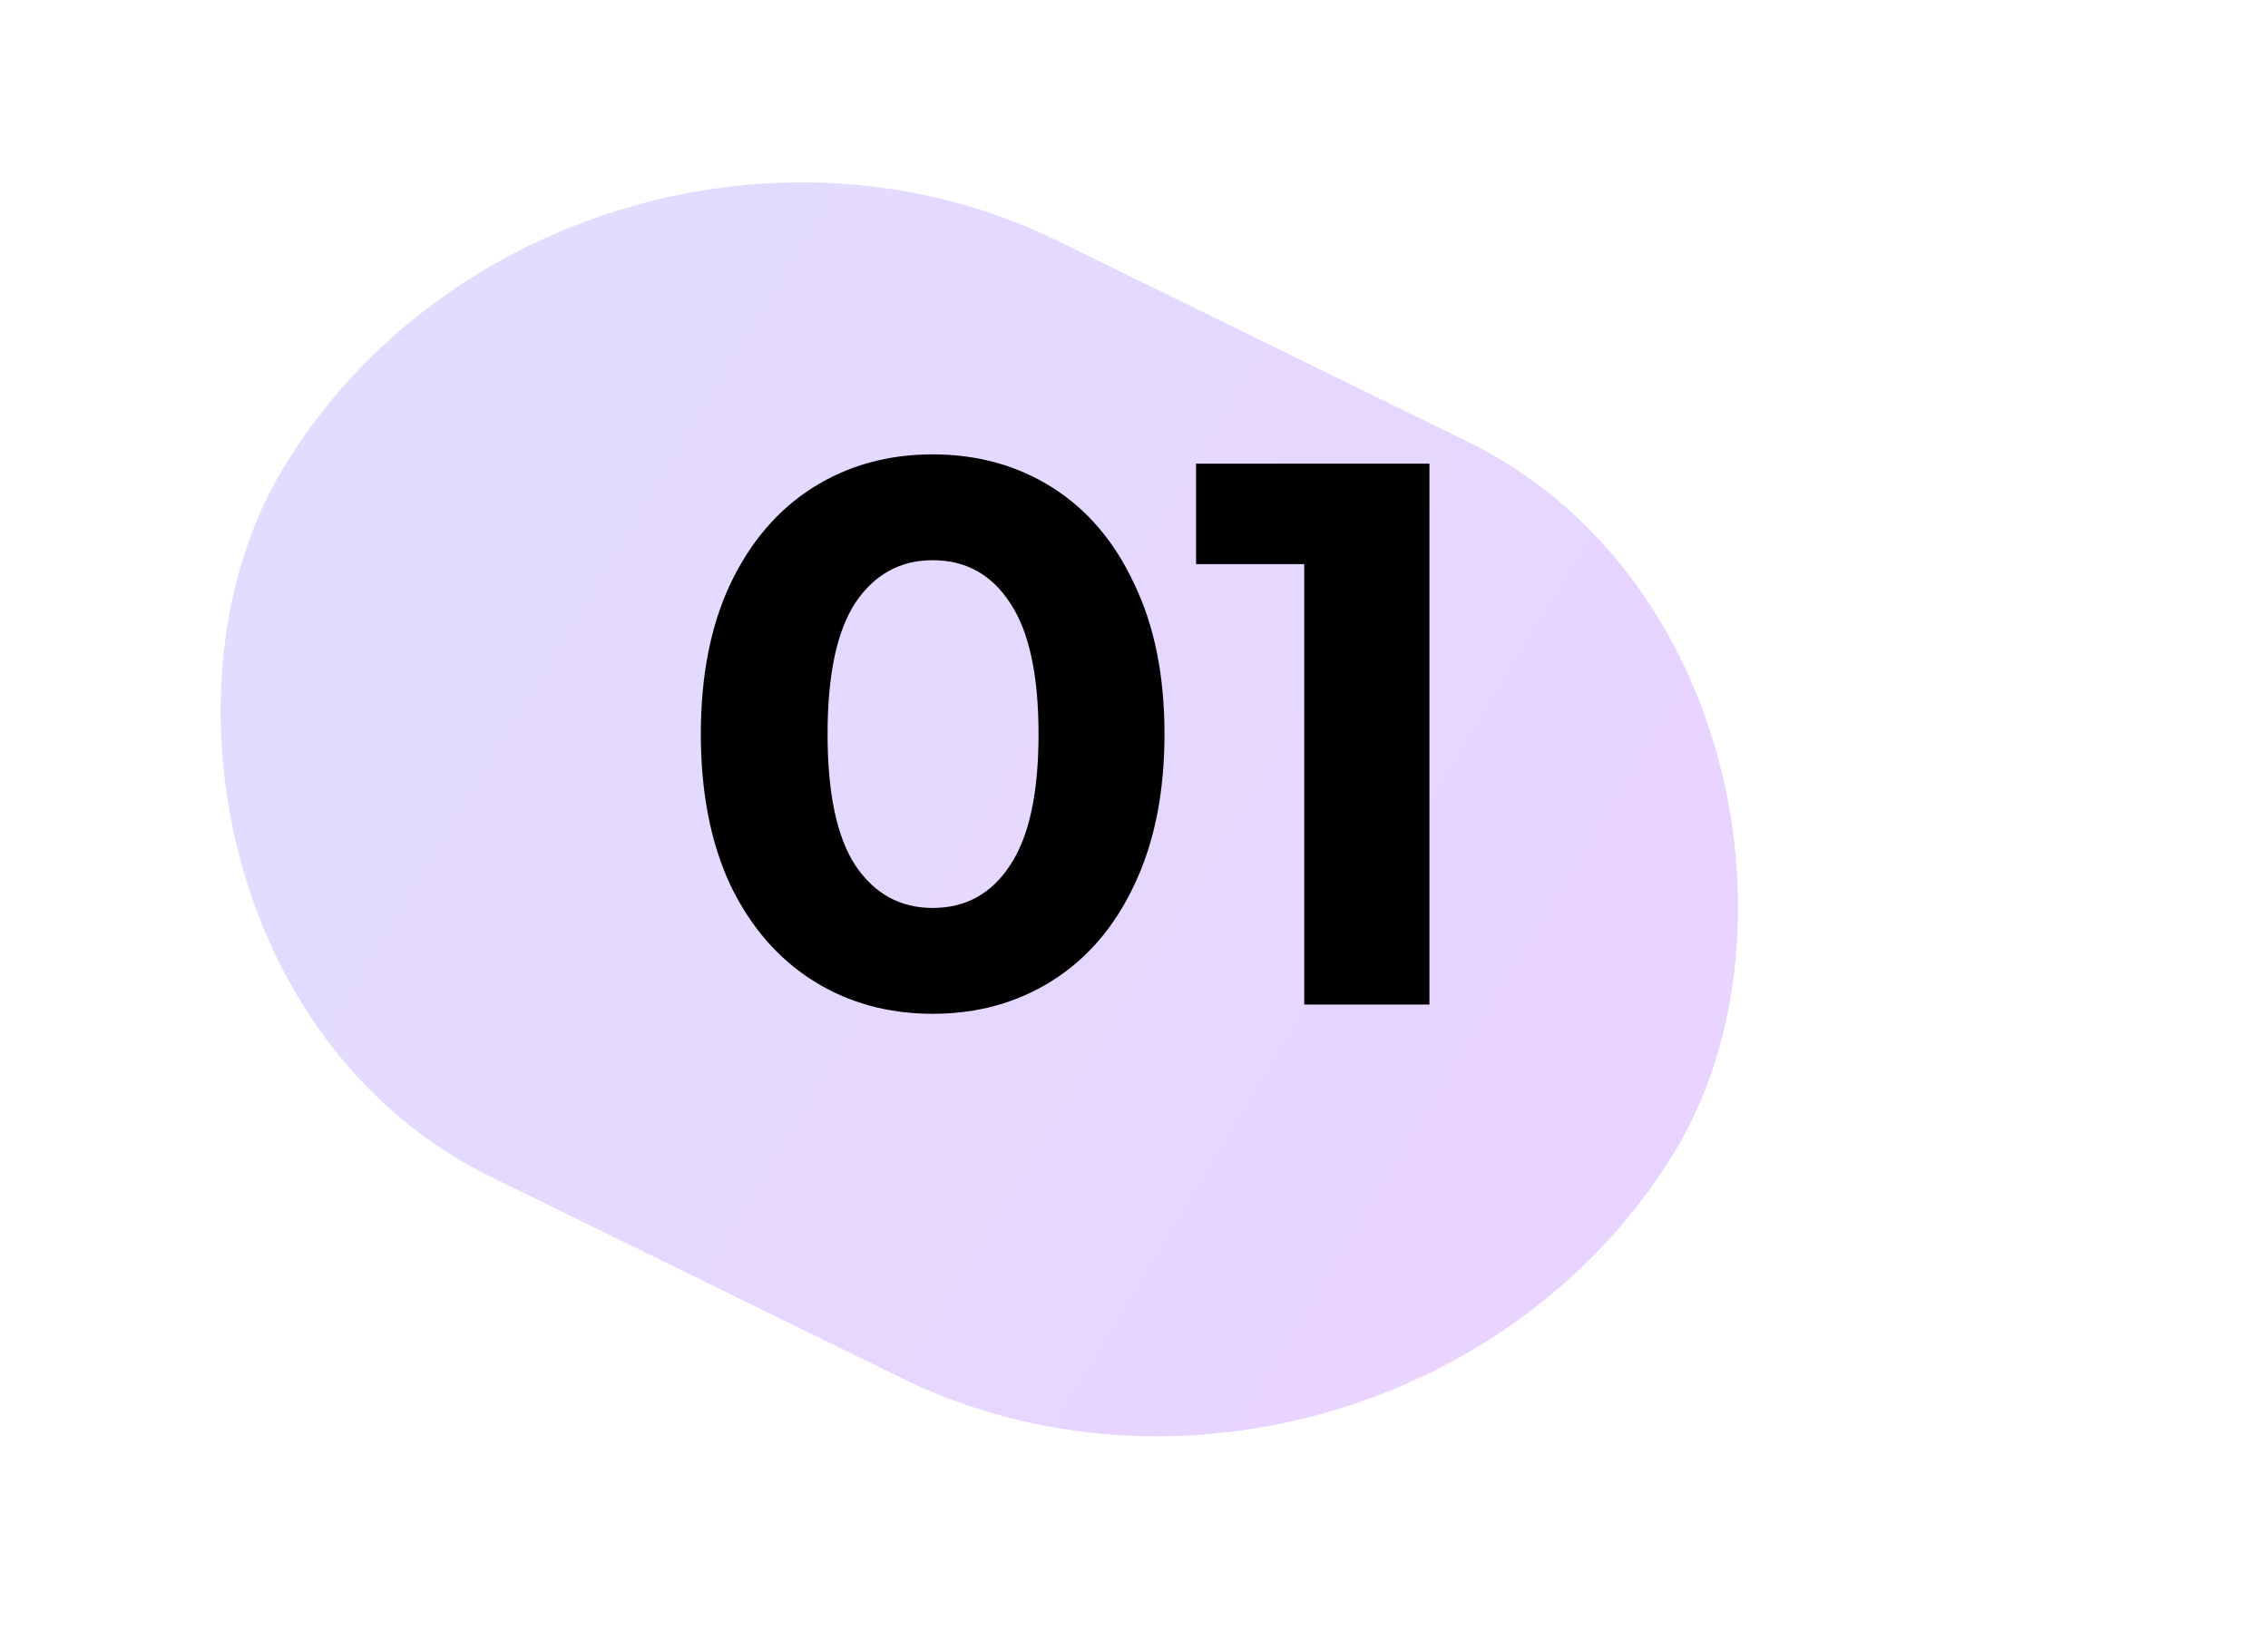 <?xml version="1.0" encoding="UTF-8"?> <svg xmlns="http://www.w3.org/2000/svg" width="121" height="87" viewBox="0 0 121 87" fill="none"><rect width="82.718" height="58.375" rx="29.188" transform="matrix(0.898 0.44 -0.517 0.856 30.197 0)" fill="url(#paint0_linear_8_8)"></rect><path d="M49.759 54.092C47.367 54.092 45.237 53.501 43.368 52.319C41.499 51.138 40.029 49.433 38.957 47.207C37.912 44.953 37.39 42.273 37.39 39.167C37.39 36.062 37.912 33.396 38.957 31.169C40.029 28.915 41.499 27.198 43.368 26.016C45.237 24.834 47.367 24.243 49.759 24.243C52.15 24.243 54.28 24.834 56.149 26.016C58.018 27.198 59.475 28.915 60.519 31.169C61.591 33.396 62.127 36.062 62.127 39.167C62.127 42.273 61.591 44.953 60.519 47.207C59.475 49.433 58.018 51.138 56.149 52.319C54.28 53.501 52.15 54.092 49.759 54.092ZM49.759 48.444C51.518 48.444 52.892 47.688 53.882 46.176C54.898 44.665 55.407 42.328 55.407 39.167C55.407 36.007 54.898 33.67 53.882 32.159C52.892 30.647 51.518 29.891 49.759 29.891C48.027 29.891 46.653 30.647 45.636 32.159C44.646 33.67 44.152 36.007 44.152 39.167C44.152 42.328 44.646 44.665 45.636 46.176C46.653 47.688 48.027 48.444 49.759 48.444ZM76.262 24.738V53.597H69.583V30.097H63.811V24.738H76.262Z" fill="black"></path><defs><linearGradient id="paint0_linear_8_8" x1="0" y1="29.188" x2="82.718" y2="29.188" gradientUnits="userSpaceOnUse"><stop stop-color="#E2DDFF"></stop><stop offset="1" stop-color="#E9D3FF"></stop></linearGradient></defs></svg> 